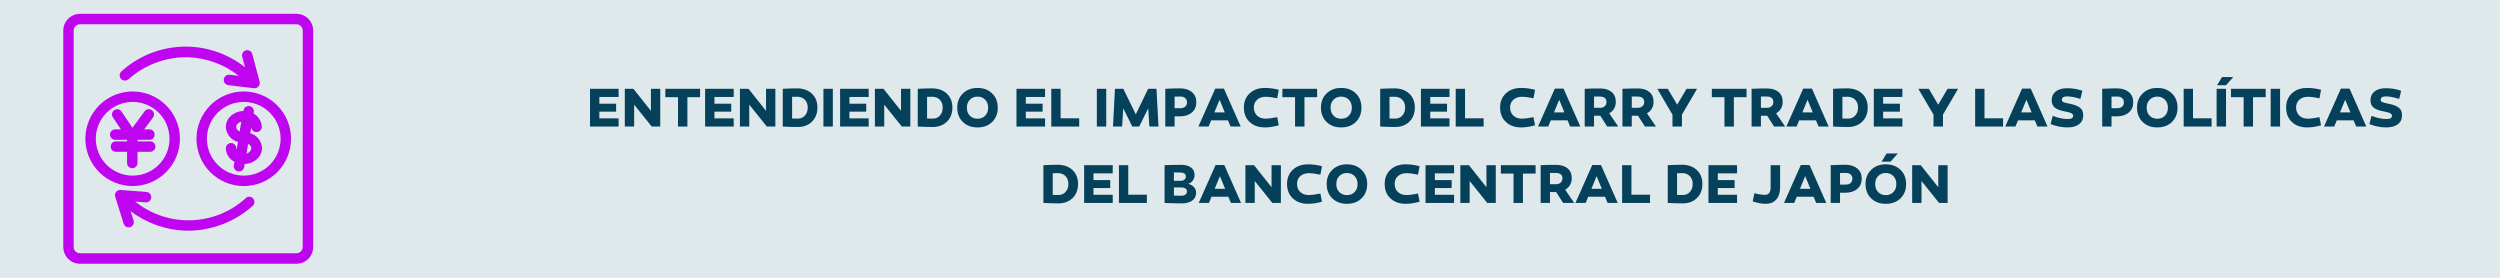 <svg xmlns="http://www.w3.org/2000/svg" xmlns:xlink="http://www.w3.org/1999/xlink" width="720" zoomAndPan="magnify" viewBox="0 0 540 60" height="80" preserveAspectRatio="xMidYMid meet" version="1.0"><defs><g/><clipPath id="4646c5c227"><path d="M 13.68 3 L 67.68 3 L 67.68 57 L 13.68 57 Z M 13.68 3 " clip-rule="nonzero"/></clipPath></defs><rect x="-54" width="648" fill="#ffffff" y="-6" height="72" fill-opacity="1"/><rect x="-54" width="648" fill="#dfe9eb" y="-6" height="72" fill-opacity="1"/><g fill="#05415b" fill-opacity="1"><g transform="translate(126.646, 27.336)"><g><path d="M 2.812 -4.938 L 6.438 -4.938 L 6.438 -3.219 L 2.812 -3.219 L 2.812 -1.766 L 6.969 -1.766 L 6.969 0 L 0.797 0 L 0.797 -8.156 L 6.969 -8.156 L 6.969 -6.391 L 2.812 -6.391 Z M 2.812 -4.938 "/></g></g></g><g fill="#05415b" fill-opacity="1"><g transform="translate(134.162, 27.336)"><g><path d="M 8.453 -8.156 L 8.453 0 L 6.609 0 L 2.812 -4.734 L 2.812 0 L 0.797 0 L 0.797 -8.156 L 2.656 -8.156 L 6.438 -3.391 L 6.438 -8.156 Z M 8.453 -8.156 "/></g></g></g><g fill="#05415b" fill-opacity="1"><g transform="translate(143.417, 27.336)"><g><path d="M 5.062 -6.344 L 5.062 0 L 3.031 0 L 3.031 -6.344 L 0.297 -6.344 L 0.297 -8.156 L 7.797 -8.156 L 7.797 -6.344 Z M 5.062 -6.344 "/></g></g></g><g fill="#05415b" fill-opacity="1"><g transform="translate(151.509, 27.336)"><g><path d="M 2.812 -4.938 L 6.438 -4.938 L 6.438 -3.219 L 2.812 -3.219 L 2.812 -1.766 L 6.969 -1.766 L 6.969 0 L 0.797 0 L 0.797 -8.156 L 6.969 -8.156 L 6.969 -6.391 L 2.812 -6.391 Z M 2.812 -4.938 "/></g></g></g><g fill="#05415b" fill-opacity="1"><g transform="translate(159.026, 27.336)"><g><path d="M 8.453 -8.156 L 8.453 0 L 6.609 0 L 2.812 -4.734 L 2.812 0 L 0.797 0 L 0.797 -8.156 L 2.656 -8.156 L 6.438 -3.391 L 6.438 -8.156 Z M 8.453 -8.156 "/></g></g></g><g fill="#05415b" fill-opacity="1"><g transform="translate(168.281, 27.336)"><g><path d="M 3.844 -8.25 C 5.176 -8.25 6.25 -7.875 7.062 -7.125 C 7.875 -6.375 8.281 -5.367 8.281 -4.109 C 8.281 -2.836 7.883 -1.816 7.094 -1.047 C 6.301 -0.285 5.285 0.094 4.047 0.094 C 3.066 0.094 1.984 0.062 0.797 0 L 0.797 -8.156 C 1.984 -8.219 3 -8.25 3.844 -8.25 Z M 4.094 -1.719 C 4.688 -1.719 5.18 -1.938 5.578 -2.375 C 5.984 -2.812 6.188 -3.391 6.188 -4.109 C 6.188 -4.805 5.977 -5.367 5.562 -5.797 C 5.145 -6.223 4.598 -6.438 3.922 -6.438 C 3.43 -6.438 3.062 -6.43 2.812 -6.422 L 2.812 -1.734 C 3.094 -1.723 3.52 -1.719 4.094 -1.719 Z M 4.094 -1.719 "/></g></g></g><g fill="#05415b" fill-opacity="1"><g transform="translate(177.08, 27.336)"><g><path d="M 2.812 -8.156 L 2.812 0 L 0.781 0 L 0.781 -8.156 Z M 2.812 -8.156 "/></g></g></g><g fill="#05415b" fill-opacity="1"><g transform="translate(180.665, 27.336)"><g><path d="M 2.812 -4.938 L 6.438 -4.938 L 6.438 -3.219 L 2.812 -3.219 L 2.812 -1.766 L 6.969 -1.766 L 6.969 0 L 0.797 0 L 0.797 -8.156 L 6.969 -8.156 L 6.969 -6.391 L 2.812 -6.391 Z M 2.812 -4.938 "/></g></g></g><g fill="#05415b" fill-opacity="1"><g transform="translate(188.181, 27.336)"><g><path d="M 8.453 -8.156 L 8.453 0 L 6.609 0 L 2.812 -4.734 L 2.812 0 L 0.797 0 L 0.797 -8.156 L 2.656 -8.156 L 6.438 -3.391 L 6.438 -8.156 Z M 8.453 -8.156 "/></g></g></g><g fill="#05415b" fill-opacity="1"><g transform="translate(197.436, 27.336)"><g><path d="M 3.844 -8.25 C 5.176 -8.25 6.25 -7.875 7.062 -7.125 C 7.875 -6.375 8.281 -5.367 8.281 -4.109 C 8.281 -2.836 7.883 -1.816 7.094 -1.047 C 6.301 -0.285 5.285 0.094 4.047 0.094 C 3.066 0.094 1.984 0.062 0.797 0 L 0.797 -8.156 C 1.984 -8.219 3 -8.25 3.844 -8.25 Z M 4.094 -1.719 C 4.688 -1.719 5.18 -1.938 5.578 -2.375 C 5.984 -2.812 6.188 -3.391 6.188 -4.109 C 6.188 -4.805 5.977 -5.367 5.562 -5.797 C 5.145 -6.223 4.598 -6.438 3.922 -6.438 C 3.43 -6.438 3.062 -6.43 2.812 -6.422 L 2.812 -1.734 C 3.094 -1.723 3.52 -1.719 4.094 -1.719 Z M 4.094 -1.719 "/></g></g></g><g fill="#05415b" fill-opacity="1"><g transform="translate(206.236, 27.336)"><g><path d="M 1.75 -7.156 C 2.562 -7.945 3.613 -8.344 4.906 -8.344 C 6.207 -8.344 7.258 -7.945 8.062 -7.156 C 8.875 -6.375 9.281 -5.348 9.281 -4.078 C 9.281 -2.805 8.875 -1.773 8.062 -0.984 C 7.258 -0.203 6.207 0.188 4.906 0.188 C 3.613 0.188 2.562 -0.203 1.75 -0.984 C 0.938 -1.773 0.531 -2.805 0.531 -4.078 C 0.531 -5.348 0.938 -6.375 1.75 -7.156 Z M 3.25 -2.344 C 3.688 -1.906 4.238 -1.688 4.906 -1.688 C 5.582 -1.688 6.133 -1.906 6.562 -2.344 C 6.988 -2.789 7.203 -3.367 7.203 -4.078 C 7.203 -4.785 6.988 -5.359 6.562 -5.797 C 6.133 -6.242 5.582 -6.469 4.906 -6.469 C 4.238 -6.469 3.688 -6.242 3.25 -5.797 C 2.82 -5.359 2.609 -4.785 2.609 -4.078 C 2.609 -3.367 2.82 -2.789 3.25 -2.344 Z M 3.25 -2.344 "/></g></g></g><g fill="#05415b" fill-opacity="1"><g transform="translate(216.042, 27.336)"><g/></g></g><g fill="#05415b" fill-opacity="1"><g transform="translate(218.763, 27.336)"><g><path d="M 2.812 -4.938 L 6.438 -4.938 L 6.438 -3.219 L 2.812 -3.219 L 2.812 -1.766 L 6.969 -1.766 L 6.969 0 L 0.797 0 L 0.797 -8.156 L 6.969 -8.156 L 6.969 -6.391 L 2.812 -6.391 Z M 2.812 -4.938 "/></g></g></g><g fill="#05415b" fill-opacity="1"><g transform="translate(226.28, 27.336)"><g><path d="M 6.828 0 L 0.797 0 L 0.797 -8.156 L 2.812 -8.156 L 2.812 -1.781 L 6.828 -1.781 Z M 6.828 0 "/></g></g></g><g fill="#05415b" fill-opacity="1"><g transform="translate(233.413, 27.336)"><g/></g></g><g fill="#05415b" fill-opacity="1"><g transform="translate(236.134, 27.336)"><g><path d="M 2.812 -8.156 L 2.812 0 L 0.781 0 L 0.781 -8.156 Z M 2.812 -8.156 "/></g></g></g><g fill="#05415b" fill-opacity="1"><g transform="translate(239.719, 27.336)"><g><path d="M 8.297 -3.938 L 6.344 0 L 4.859 0 L 2.906 -3.938 L 2.656 0 L 0.688 0 L 1.109 -8.156 L 2.922 -8.156 L 5.609 -2.641 L 8.281 -8.156 L 10.078 -8.156 L 10.516 0 L 8.547 0 Z M 8.297 -3.938 "/></g></g></g><g fill="#05415b" fill-opacity="1"><g transform="translate(250.904, 27.336)"><g><path d="M 3.953 -8.25 C 5.035 -8.25 5.895 -7.984 6.531 -7.453 C 7.176 -6.922 7.5 -6.188 7.5 -5.25 C 7.5 -4.32 7.176 -3.582 6.531 -3.031 C 5.883 -2.477 5.023 -2.203 3.953 -2.203 L 2.812 -2.203 L 2.812 0 L 0.797 0 L 0.797 -8.156 C 2.078 -8.219 3.129 -8.25 3.953 -8.25 Z M 2.812 -3.969 L 4.062 -3.969 C 4.488 -3.969 4.832 -4.078 5.094 -4.297 C 5.352 -4.523 5.484 -4.836 5.484 -5.234 C 5.484 -5.629 5.352 -5.938 5.094 -6.156 C 4.832 -6.375 4.488 -6.484 4.062 -6.484 C 3.781 -6.484 3.363 -6.477 2.812 -6.469 Z M 2.812 -3.969 "/></g></g></g><g fill="#05415b" fill-opacity="1"><g transform="translate(258.696, 27.336)"><g><path d="M 2.922 -1.344 L 2.359 0 L 0.156 0 L 3.797 -8.203 L 5.672 -8.203 L 9.297 0 L 7.109 0 L 6.547 -1.344 Z M 4.734 -5.781 L 3.609 -3.062 L 5.859 -3.062 Z M 4.734 -5.781 "/></g></g></g><g fill="#05415b" fill-opacity="1"><g transform="translate(268.143, 27.336)"><g><path d="M 8.078 -7.938 L 7.734 -6.109 C 6.617 -6.328 5.82 -6.438 5.344 -6.438 C 4.5 -6.438 3.844 -6.219 3.375 -5.781 C 2.914 -5.352 2.688 -4.797 2.688 -4.109 C 2.688 -3.391 2.922 -2.805 3.391 -2.359 C 3.859 -1.922 4.473 -1.703 5.234 -1.703 C 5.805 -1.703 6.641 -1.812 7.734 -2.031 L 8.078 -0.266 C 6.984 0.035 5.988 0.188 5.094 0.188 C 3.719 0.188 2.613 -0.203 1.781 -0.984 C 0.945 -1.773 0.531 -2.812 0.531 -4.094 C 0.531 -5.363 0.945 -6.391 1.781 -7.172 C 2.613 -7.953 3.719 -8.344 5.094 -8.344 C 6.062 -8.344 7.055 -8.207 8.078 -7.938 Z M 8.078 -7.938 "/></g></g></g><g fill="#05415b" fill-opacity="1"><g transform="translate(276.702, 27.336)"><g><path d="M 5.062 -6.344 L 5.062 0 L 3.031 0 L 3.031 -6.344 L 0.297 -6.344 L 0.297 -8.156 L 7.797 -8.156 L 7.797 -6.344 Z M 5.062 -6.344 "/></g></g></g><g fill="#05415b" fill-opacity="1"><g transform="translate(284.794, 27.336)"><g><path d="M 1.75 -7.156 C 2.562 -7.945 3.613 -8.344 4.906 -8.344 C 6.207 -8.344 7.258 -7.945 8.062 -7.156 C 8.875 -6.375 9.281 -5.348 9.281 -4.078 C 9.281 -2.805 8.875 -1.773 8.062 -0.984 C 7.258 -0.203 6.207 0.188 4.906 0.188 C 3.613 0.188 2.562 -0.203 1.75 -0.984 C 0.938 -1.773 0.531 -2.805 0.531 -4.078 C 0.531 -5.348 0.938 -6.375 1.75 -7.156 Z M 3.25 -2.344 C 3.688 -1.906 4.238 -1.688 4.906 -1.688 C 5.582 -1.688 6.133 -1.906 6.562 -2.344 C 6.988 -2.789 7.203 -3.367 7.203 -4.078 C 7.203 -4.785 6.988 -5.359 6.562 -5.797 C 6.133 -6.242 5.582 -6.469 4.906 -6.469 C 4.238 -6.469 3.688 -6.242 3.25 -5.797 C 2.82 -5.359 2.609 -4.785 2.609 -4.078 C 2.609 -3.367 2.82 -2.789 3.25 -2.344 Z M 3.25 -2.344 "/></g></g></g><g fill="#05415b" fill-opacity="1"><g transform="translate(294.601, 27.336)"><g/></g></g><g fill="#05415b" fill-opacity="1"><g transform="translate(297.322, 27.336)"><g><path d="M 3.844 -8.25 C 5.176 -8.25 6.25 -7.875 7.062 -7.125 C 7.875 -6.375 8.281 -5.367 8.281 -4.109 C 8.281 -2.836 7.883 -1.816 7.094 -1.047 C 6.301 -0.285 5.285 0.094 4.047 0.094 C 3.066 0.094 1.984 0.062 0.797 0 L 0.797 -8.156 C 1.984 -8.219 3 -8.25 3.844 -8.25 Z M 4.094 -1.719 C 4.688 -1.719 5.18 -1.938 5.578 -2.375 C 5.984 -2.812 6.188 -3.391 6.188 -4.109 C 6.188 -4.805 5.977 -5.367 5.562 -5.797 C 5.145 -6.223 4.598 -6.438 3.922 -6.438 C 3.43 -6.438 3.062 -6.43 2.812 -6.422 L 2.812 -1.734 C 3.094 -1.723 3.52 -1.719 4.094 -1.719 Z M 4.094 -1.719 "/></g></g></g><g fill="#05415b" fill-opacity="1"><g transform="translate(306.121, 27.336)"><g><path d="M 2.812 -4.938 L 6.438 -4.938 L 6.438 -3.219 L 2.812 -3.219 L 2.812 -1.766 L 6.969 -1.766 L 6.969 0 L 0.797 0 L 0.797 -8.156 L 6.969 -8.156 L 6.969 -6.391 L 2.812 -6.391 Z M 2.812 -4.938 "/></g></g></g><g fill="#05415b" fill-opacity="1"><g transform="translate(313.638, 27.336)"><g><path d="M 6.828 0 L 0.797 0 L 0.797 -8.156 L 2.812 -8.156 L 2.812 -1.781 L 6.828 -1.781 Z M 6.828 0 "/></g></g></g><g fill="#05415b" fill-opacity="1"><g transform="translate(320.771, 27.336)"><g/></g></g><g fill="#05415b" fill-opacity="1"><g transform="translate(323.492, 27.336)"><g><path d="M 8.078 -7.938 L 7.734 -6.109 C 6.617 -6.328 5.82 -6.438 5.344 -6.438 C 4.5 -6.438 3.844 -6.219 3.375 -5.781 C 2.914 -5.352 2.688 -4.797 2.688 -4.109 C 2.688 -3.391 2.922 -2.805 3.391 -2.359 C 3.859 -1.922 4.473 -1.703 5.234 -1.703 C 5.805 -1.703 6.641 -1.812 7.734 -2.031 L 8.078 -0.266 C 6.984 0.035 5.988 0.188 5.094 0.188 C 3.719 0.188 2.613 -0.203 1.781 -0.984 C 0.945 -1.773 0.531 -2.812 0.531 -4.094 C 0.531 -5.363 0.945 -6.391 1.781 -7.172 C 2.613 -7.953 3.719 -8.344 5.094 -8.344 C 6.062 -8.344 7.055 -8.207 8.078 -7.938 Z M 8.078 -7.938 "/></g></g></g><g fill="#05415b" fill-opacity="1"><g transform="translate(332.052, 27.336)"><g><path d="M 2.922 -1.344 L 2.359 0 L 0.156 0 L 3.797 -8.203 L 5.672 -8.203 L 9.297 0 L 7.109 0 L 6.547 -1.344 Z M 4.734 -5.781 L 3.609 -3.062 L 5.859 -3.062 Z M 4.734 -5.781 "/></g></g></g><g fill="#05415b" fill-opacity="1"><g transform="translate(341.499, 27.336)"><g><path d="M 4.156 -2.344 L 2.812 -2.344 L 2.812 0 L 0.797 0 L 0.797 -8.156 C 1.922 -8.207 3.016 -8.234 4.078 -8.234 C 5.148 -8.234 5.988 -7.984 6.594 -7.484 C 7.207 -6.984 7.516 -6.266 7.516 -5.328 C 7.516 -4.785 7.391 -4.301 7.141 -3.875 C 6.891 -3.445 6.539 -3.109 6.094 -2.859 L 8.047 0 L 5.656 0 Z M 2.812 -4.047 L 4.109 -4.047 C 4.523 -4.047 4.859 -4.16 5.109 -4.391 C 5.367 -4.617 5.5 -4.922 5.5 -5.297 C 5.5 -6.086 5.008 -6.484 4.031 -6.484 C 3.914 -6.484 3.719 -6.484 3.438 -6.484 C 3.164 -6.484 2.957 -6.484 2.812 -6.484 Z M 2.812 -4.047 "/></g></g></g><g fill="#05415b" fill-opacity="1"><g transform="translate(349.651, 27.336)"><g><path d="M 4.156 -2.344 L 2.812 -2.344 L 2.812 0 L 0.797 0 L 0.797 -8.156 C 1.922 -8.207 3.016 -8.234 4.078 -8.234 C 5.148 -8.234 5.988 -7.984 6.594 -7.484 C 7.207 -6.984 7.516 -6.266 7.516 -5.328 C 7.516 -4.785 7.391 -4.301 7.141 -3.875 C 6.891 -3.445 6.539 -3.109 6.094 -2.859 L 8.047 0 L 5.656 0 Z M 2.812 -4.047 L 4.109 -4.047 C 4.523 -4.047 4.859 -4.16 5.109 -4.391 C 5.367 -4.617 5.5 -4.922 5.5 -5.297 C 5.5 -6.086 5.008 -6.484 4.031 -6.484 C 3.914 -6.484 3.719 -6.484 3.438 -6.484 C 3.164 -6.484 2.957 -6.484 2.812 -6.484 Z M 2.812 -4.047 "/></g></g></g><g fill="#05415b" fill-opacity="1"><g transform="translate(357.803, 27.336)"><g><path d="M 3.453 -2.578 L 0.172 -8.156 L 2.438 -8.156 L 4.469 -4.734 L 6.5 -8.156 L 8.766 -8.156 L 5.5 -2.578 L 5.5 0 L 3.453 0 Z M 3.453 -2.578 "/></g></g></g><g fill="#05415b" fill-opacity="1"><g transform="translate(366.734, 27.336)"><g/></g></g><g fill="#05415b" fill-opacity="1"><g transform="translate(369.455, 27.336)"><g><path d="M 5.062 -6.344 L 5.062 0 L 3.031 0 L 3.031 -6.344 L 0.297 -6.344 L 0.297 -8.156 L 7.797 -8.156 L 7.797 -6.344 Z M 5.062 -6.344 "/></g></g></g><g fill="#05415b" fill-opacity="1"><g transform="translate(377.547, 27.336)"><g><path d="M 4.156 -2.344 L 2.812 -2.344 L 2.812 0 L 0.797 0 L 0.797 -8.156 C 1.922 -8.207 3.016 -8.234 4.078 -8.234 C 5.148 -8.234 5.988 -7.984 6.594 -7.484 C 7.207 -6.984 7.516 -6.266 7.516 -5.328 C 7.516 -4.785 7.391 -4.301 7.141 -3.875 C 6.891 -3.445 6.539 -3.109 6.094 -2.859 L 8.047 0 L 5.656 0 Z M 2.812 -4.047 L 4.109 -4.047 C 4.523 -4.047 4.859 -4.16 5.109 -4.391 C 5.367 -4.617 5.5 -4.922 5.5 -5.297 C 5.5 -6.086 5.008 -6.484 4.031 -6.484 C 3.914 -6.484 3.719 -6.484 3.438 -6.484 C 3.164 -6.484 2.957 -6.484 2.812 -6.484 Z M 2.812 -4.047 "/></g></g></g><g fill="#05415b" fill-opacity="1"><g transform="translate(385.699, 27.336)"><g><path d="M 2.922 -1.344 L 2.359 0 L 0.156 0 L 3.797 -8.203 L 5.672 -8.203 L 9.297 0 L 7.109 0 L 6.547 -1.344 Z M 4.734 -5.781 L 3.609 -3.062 L 5.859 -3.062 Z M 4.734 -5.781 "/></g></g></g><g fill="#05415b" fill-opacity="1"><g transform="translate(395.146, 27.336)"><g><path d="M 3.844 -8.25 C 5.176 -8.25 6.25 -7.875 7.062 -7.125 C 7.875 -6.375 8.281 -5.367 8.281 -4.109 C 8.281 -2.836 7.883 -1.816 7.094 -1.047 C 6.301 -0.285 5.285 0.094 4.047 0.094 C 3.066 0.094 1.984 0.062 0.797 0 L 0.797 -8.156 C 1.984 -8.219 3 -8.25 3.844 -8.25 Z M 4.094 -1.719 C 4.688 -1.719 5.18 -1.938 5.578 -2.375 C 5.984 -2.812 6.188 -3.391 6.188 -4.109 C 6.188 -4.805 5.977 -5.367 5.562 -5.797 C 5.145 -6.223 4.598 -6.438 3.922 -6.438 C 3.43 -6.438 3.062 -6.43 2.812 -6.422 L 2.812 -1.734 C 3.094 -1.723 3.52 -1.719 4.094 -1.719 Z M 4.094 -1.719 "/></g></g></g><g fill="#05415b" fill-opacity="1"><g transform="translate(403.945, 27.336)"><g><path d="M 2.812 -4.938 L 6.438 -4.938 L 6.438 -3.219 L 2.812 -3.219 L 2.812 -1.766 L 6.969 -1.766 L 6.969 0 L 0.797 0 L 0.797 -8.156 L 6.969 -8.156 L 6.969 -6.391 L 2.812 -6.391 Z M 2.812 -4.938 "/></g></g></g><g fill="#05415b" fill-opacity="1"><g transform="translate(411.462, 27.336)"><g/></g></g><g fill="#05415b" fill-opacity="1"><g transform="translate(414.183, 27.336)"><g><path d="M 3.453 -2.578 L 0.172 -8.156 L 2.438 -8.156 L 4.469 -4.734 L 6.5 -8.156 L 8.766 -8.156 L 5.5 -2.578 L 5.5 0 L 3.453 0 Z M 3.453 -2.578 "/></g></g></g><g fill="#05415b" fill-opacity="1"><g transform="translate(423.114, 27.336)"><g/></g></g><g fill="#05415b" fill-opacity="1"><g transform="translate(425.836, 27.336)"><g><path d="M 6.828 0 L 0.797 0 L 0.797 -8.156 L 2.812 -8.156 L 2.812 -1.781 L 6.828 -1.781 Z M 6.828 0 "/></g></g></g><g fill="#05415b" fill-opacity="1"><g transform="translate(432.969, 27.336)"><g><path d="M 2.922 -1.344 L 2.359 0 L 0.156 0 L 3.797 -8.203 L 5.672 -8.203 L 9.297 0 L 7.109 0 L 6.547 -1.344 Z M 4.734 -5.781 L 3.609 -3.062 L 5.859 -3.062 Z M 4.734 -5.781 "/></g></g></g><g fill="#05415b" fill-opacity="1"><g transform="translate(442.415, 27.336)"><g><path d="M 7.375 -7.734 L 6.953 -5.969 C 5.773 -6.332 4.82 -6.516 4.094 -6.516 C 3.332 -6.516 2.953 -6.273 2.953 -5.797 C 2.953 -5.672 2.977 -5.566 3.031 -5.484 C 3.094 -5.398 3.207 -5.32 3.375 -5.25 C 3.551 -5.188 3.707 -5.141 3.844 -5.109 C 3.977 -5.078 4.207 -5.023 4.531 -4.953 C 4.633 -4.93 4.711 -4.914 4.766 -4.906 C 5.703 -4.707 6.398 -4.43 6.859 -4.078 C 7.328 -3.723 7.562 -3.18 7.562 -2.453 C 7.562 -1.598 7.254 -0.941 6.641 -0.484 C 6.023 -0.035 5.195 0.188 4.156 0.188 C 2.977 0.188 1.766 -0.051 0.516 -0.531 L 0.969 -2.312 C 2.164 -1.863 3.195 -1.633 4.062 -1.625 C 4.945 -1.602 5.391 -1.832 5.391 -2.312 C 5.391 -2.383 5.379 -2.453 5.359 -2.516 C 5.336 -2.578 5.301 -2.633 5.25 -2.688 C 5.207 -2.738 5.16 -2.781 5.109 -2.812 C 5.066 -2.852 5 -2.891 4.906 -2.922 C 4.812 -2.961 4.734 -2.992 4.672 -3.016 C 4.609 -3.035 4.516 -3.062 4.391 -3.094 C 4.266 -3.125 4.164 -3.145 4.094 -3.156 C 4.031 -3.176 3.922 -3.203 3.766 -3.234 C 3.617 -3.266 3.508 -3.285 3.438 -3.297 C 2.488 -3.492 1.801 -3.77 1.375 -4.125 C 0.957 -4.488 0.75 -5.016 0.75 -5.703 C 0.75 -6.504 1.047 -7.133 1.641 -7.594 C 2.242 -8.051 3.055 -8.281 4.078 -8.281 C 5.234 -8.281 6.332 -8.098 7.375 -7.734 Z M 7.375 -7.734 "/></g></g></g><g fill="#05415b" fill-opacity="1"><g transform="translate(450.555, 27.336)"><g/></g></g><g fill="#05415b" fill-opacity="1"><g transform="translate(453.277, 27.336)"><g><path d="M 3.953 -8.25 C 5.035 -8.25 5.895 -7.984 6.531 -7.453 C 7.176 -6.922 7.5 -6.188 7.5 -5.25 C 7.5 -4.32 7.176 -3.582 6.531 -3.031 C 5.883 -2.477 5.023 -2.203 3.953 -2.203 L 2.812 -2.203 L 2.812 0 L 0.797 0 L 0.797 -8.156 C 2.078 -8.219 3.129 -8.25 3.953 -8.25 Z M 2.812 -3.969 L 4.062 -3.969 C 4.488 -3.969 4.832 -4.078 5.094 -4.297 C 5.352 -4.523 5.484 -4.836 5.484 -5.234 C 5.484 -5.629 5.352 -5.938 5.094 -6.156 C 4.832 -6.375 4.488 -6.484 4.062 -6.484 C 3.781 -6.484 3.363 -6.477 2.812 -6.469 Z M 2.812 -3.969 "/></g></g></g><g fill="#05415b" fill-opacity="1"><g transform="translate(461.069, 27.336)"><g><path d="M 1.75 -7.156 C 2.562 -7.945 3.613 -8.344 4.906 -8.344 C 6.207 -8.344 7.258 -7.945 8.062 -7.156 C 8.875 -6.375 9.281 -5.348 9.281 -4.078 C 9.281 -2.805 8.875 -1.773 8.062 -0.984 C 7.258 -0.203 6.207 0.188 4.906 0.188 C 3.613 0.188 2.562 -0.203 1.75 -0.984 C 0.938 -1.773 0.531 -2.805 0.531 -4.078 C 0.531 -5.348 0.938 -6.375 1.75 -7.156 Z M 3.25 -2.344 C 3.688 -1.906 4.238 -1.688 4.906 -1.688 C 5.582 -1.688 6.133 -1.906 6.562 -2.344 C 6.988 -2.789 7.203 -3.367 7.203 -4.078 C 7.203 -4.785 6.988 -5.359 6.562 -5.797 C 6.133 -6.242 5.582 -6.469 4.906 -6.469 C 4.238 -6.469 3.688 -6.242 3.25 -5.797 C 2.82 -5.359 2.609 -4.785 2.609 -4.078 C 2.609 -3.367 2.82 -2.789 3.25 -2.344 Z M 3.25 -2.344 "/></g></g></g><g fill="#05415b" fill-opacity="1"><g transform="translate(470.875, 27.336)"><g><path d="M 6.828 0 L 0.797 0 L 0.797 -8.156 L 2.812 -8.156 L 2.812 -1.781 L 6.828 -1.781 Z M 6.828 0 "/></g></g></g><g fill="#05415b" fill-opacity="1"><g transform="translate(478.008, 27.336)"><g><path d="M 4.375 -10.688 L 2.812 -8.922 L 0.875 -8.922 L 1.953 -10.688 Z M 2.812 -8.156 L 2.812 0 L 0.781 0 L 0.781 -8.156 Z M 2.812 -8.156 "/></g></g></g><g fill="#05415b" fill-opacity="1"><g transform="translate(481.593, 27.336)"><g><path d="M 5.062 -6.344 L 5.062 0 L 3.031 0 L 3.031 -6.344 L 0.297 -6.344 L 0.297 -8.156 L 7.797 -8.156 L 7.797 -6.344 Z M 5.062 -6.344 "/></g></g></g><g fill="#05415b" fill-opacity="1"><g transform="translate(489.685, 27.336)"><g><path d="M 2.812 -8.156 L 2.812 0 L 0.781 0 L 0.781 -8.156 Z M 2.812 -8.156 "/></g></g></g><g fill="#05415b" fill-opacity="1"><g transform="translate(493.269, 27.336)"><g><path d="M 8.078 -7.938 L 7.734 -6.109 C 6.617 -6.328 5.82 -6.438 5.344 -6.438 C 4.5 -6.438 3.844 -6.219 3.375 -5.781 C 2.914 -5.352 2.688 -4.797 2.688 -4.109 C 2.688 -3.391 2.922 -2.805 3.391 -2.359 C 3.859 -1.922 4.473 -1.703 5.234 -1.703 C 5.805 -1.703 6.641 -1.812 7.734 -2.031 L 8.078 -0.266 C 6.984 0.035 5.988 0.188 5.094 0.188 C 3.719 0.188 2.613 -0.203 1.781 -0.984 C 0.945 -1.773 0.531 -2.812 0.531 -4.094 C 0.531 -5.363 0.945 -6.391 1.781 -7.172 C 2.613 -7.953 3.719 -8.344 5.094 -8.344 C 6.062 -8.344 7.055 -8.207 8.078 -7.938 Z M 8.078 -7.938 "/></g></g></g><g fill="#05415b" fill-opacity="1"><g transform="translate(501.829, 27.336)"><g><path d="M 2.922 -1.344 L 2.359 0 L 0.156 0 L 3.797 -8.203 L 5.672 -8.203 L 9.297 0 L 7.109 0 L 6.547 -1.344 Z M 4.734 -5.781 L 3.609 -3.062 L 5.859 -3.062 Z M 4.734 -5.781 "/></g></g></g><g fill="#05415b" fill-opacity="1"><g transform="translate(511.276, 27.336)"><g><path d="M 7.375 -7.734 L 6.953 -5.969 C 5.773 -6.332 4.82 -6.516 4.094 -6.516 C 3.332 -6.516 2.953 -6.273 2.953 -5.797 C 2.953 -5.672 2.977 -5.566 3.031 -5.484 C 3.094 -5.398 3.207 -5.32 3.375 -5.25 C 3.551 -5.188 3.707 -5.141 3.844 -5.109 C 3.977 -5.078 4.207 -5.023 4.531 -4.953 C 4.633 -4.93 4.711 -4.914 4.766 -4.906 C 5.703 -4.707 6.398 -4.43 6.859 -4.078 C 7.328 -3.723 7.562 -3.18 7.562 -2.453 C 7.562 -1.598 7.254 -0.941 6.641 -0.484 C 6.023 -0.035 5.195 0.188 4.156 0.188 C 2.977 0.188 1.766 -0.051 0.516 -0.531 L 0.969 -2.312 C 2.164 -1.863 3.195 -1.633 4.062 -1.625 C 4.945 -1.602 5.391 -1.832 5.391 -2.312 C 5.391 -2.383 5.379 -2.453 5.359 -2.516 C 5.336 -2.578 5.301 -2.633 5.25 -2.688 C 5.207 -2.738 5.16 -2.781 5.109 -2.812 C 5.066 -2.852 5 -2.891 4.906 -2.922 C 4.812 -2.961 4.734 -2.992 4.672 -3.016 C 4.609 -3.035 4.516 -3.062 4.391 -3.094 C 4.266 -3.125 4.164 -3.145 4.094 -3.156 C 4.031 -3.176 3.922 -3.203 3.766 -3.234 C 3.617 -3.266 3.508 -3.285 3.438 -3.297 C 2.488 -3.492 1.801 -3.77 1.375 -4.125 C 0.957 -4.488 0.75 -5.016 0.75 -5.703 C 0.75 -6.504 1.047 -7.133 1.641 -7.594 C 2.242 -8.051 3.055 -8.281 4.078 -8.281 C 5.234 -8.281 6.332 -8.098 7.375 -7.734 Z M 7.375 -7.734 "/></g></g></g><g fill="#05415b" fill-opacity="1"><g transform="translate(224.579, 43.836)"><g><path d="M 3.844 -8.25 C 5.176 -8.25 6.25 -7.875 7.062 -7.125 C 7.875 -6.375 8.281 -5.367 8.281 -4.109 C 8.281 -2.836 7.883 -1.816 7.094 -1.047 C 6.301 -0.285 5.285 0.094 4.047 0.094 C 3.066 0.094 1.984 0.062 0.797 0 L 0.797 -8.156 C 1.984 -8.219 3 -8.25 3.844 -8.25 Z M 4.094 -1.719 C 4.688 -1.719 5.18 -1.938 5.578 -2.375 C 5.984 -2.812 6.188 -3.391 6.188 -4.109 C 6.188 -4.805 5.977 -5.367 5.562 -5.797 C 5.145 -6.223 4.598 -6.438 3.922 -6.438 C 3.43 -6.438 3.062 -6.43 2.812 -6.422 L 2.812 -1.734 C 3.094 -1.723 3.52 -1.719 4.094 -1.719 Z M 4.094 -1.719 "/></g></g></g><g fill="#05415b" fill-opacity="1"><g transform="translate(233.379, 43.836)"><g><path d="M 2.812 -4.938 L 6.438 -4.938 L 6.438 -3.219 L 2.812 -3.219 L 2.812 -1.766 L 6.969 -1.766 L 6.969 0 L 0.797 0 L 0.797 -8.156 L 6.969 -8.156 L 6.969 -6.391 L 2.812 -6.391 Z M 2.812 -4.938 "/></g></g></g><g fill="#05415b" fill-opacity="1"><g transform="translate(240.895, 43.836)"><g><path d="M 6.828 0 L 0.797 0 L 0.797 -8.156 L 2.812 -8.156 L 2.812 -1.781 L 6.828 -1.781 Z M 6.828 0 "/></g></g></g><g fill="#05415b" fill-opacity="1"><g transform="translate(248.028, 43.836)"><g/></g></g><g fill="#05415b" fill-opacity="1"><g transform="translate(250.75, 43.836)"><g><path d="M 5.875 -4.125 C 6.395 -4.008 6.812 -3.781 7.125 -3.438 C 7.445 -3.094 7.609 -2.691 7.609 -2.234 C 7.609 -1.492 7.332 -0.922 6.781 -0.516 C 6.227 -0.109 5.473 0.094 4.516 0.094 C 3.398 0.094 2.16 0.062 0.797 0 L 0.797 -8.156 C 2.129 -8.207 3.316 -8.234 4.359 -8.234 C 5.273 -8.234 5.988 -8.039 6.5 -7.656 C 7.02 -7.281 7.281 -6.75 7.281 -6.062 C 7.281 -5.594 7.148 -5.18 6.891 -4.828 C 6.641 -4.484 6.301 -4.25 5.875 -4.125 Z M 4.109 -6.578 L 2.812 -6.578 L 2.812 -4.781 L 4.25 -4.781 C 4.594 -4.781 4.867 -4.863 5.078 -5.031 C 5.285 -5.207 5.391 -5.438 5.391 -5.719 C 5.391 -6.289 4.961 -6.578 4.109 -6.578 Z M 4.266 -1.562 C 5.172 -1.562 5.625 -1.879 5.625 -2.516 C 5.625 -2.785 5.516 -2.988 5.297 -3.125 C 5.086 -3.27 4.805 -3.344 4.453 -3.344 L 2.812 -3.344 L 2.812 -1.594 C 2.945 -1.594 3.188 -1.586 3.531 -1.578 C 3.883 -1.566 4.129 -1.562 4.266 -1.562 Z M 4.266 -1.562 "/></g></g></g><g fill="#05415b" fill-opacity="1"><g transform="translate(258.77, 43.836)"><g><path d="M 2.922 -1.344 L 2.359 0 L 0.156 0 L 3.797 -8.203 L 5.672 -8.203 L 9.297 0 L 7.109 0 L 6.547 -1.344 Z M 4.734 -5.781 L 3.609 -3.062 L 5.859 -3.062 Z M 4.734 -5.781 "/></g></g></g><g fill="#05415b" fill-opacity="1"><g transform="translate(268.216, 43.836)"><g><path d="M 8.453 -8.156 L 8.453 0 L 6.609 0 L 2.812 -4.734 L 2.812 0 L 0.797 0 L 0.797 -8.156 L 2.656 -8.156 L 6.438 -3.391 L 6.438 -8.156 Z M 8.453 -8.156 "/></g></g></g><g fill="#05415b" fill-opacity="1"><g transform="translate(277.471, 43.836)"><g><path d="M 8.078 -7.938 L 7.734 -6.109 C 6.617 -6.328 5.82 -6.438 5.344 -6.438 C 4.5 -6.438 3.844 -6.219 3.375 -5.781 C 2.914 -5.352 2.688 -4.797 2.688 -4.109 C 2.688 -3.391 2.922 -2.805 3.391 -2.359 C 3.859 -1.922 4.473 -1.703 5.234 -1.703 C 5.805 -1.703 6.641 -1.812 7.734 -2.031 L 8.078 -0.266 C 6.984 0.035 5.988 0.188 5.094 0.188 C 3.719 0.188 2.613 -0.203 1.781 -0.984 C 0.945 -1.773 0.531 -2.812 0.531 -4.094 C 0.531 -5.363 0.945 -6.391 1.781 -7.172 C 2.613 -7.953 3.719 -8.344 5.094 -8.344 C 6.062 -8.344 7.055 -8.207 8.078 -7.938 Z M 8.078 -7.938 "/></g></g></g><g fill="#05415b" fill-opacity="1"><g transform="translate(286.031, 43.836)"><g><path d="M 1.75 -7.156 C 2.562 -7.945 3.613 -8.344 4.906 -8.344 C 6.207 -8.344 7.258 -7.945 8.062 -7.156 C 8.875 -6.375 9.281 -5.348 9.281 -4.078 C 9.281 -2.805 8.875 -1.773 8.062 -0.984 C 7.258 -0.203 6.207 0.188 4.906 0.188 C 3.613 0.188 2.562 -0.203 1.75 -0.984 C 0.938 -1.773 0.531 -2.805 0.531 -4.078 C 0.531 -5.348 0.938 -6.375 1.75 -7.156 Z M 3.25 -2.344 C 3.688 -1.906 4.238 -1.688 4.906 -1.688 C 5.582 -1.688 6.133 -1.906 6.562 -2.344 C 6.988 -2.789 7.203 -3.367 7.203 -4.078 C 7.203 -4.785 6.988 -5.359 6.562 -5.797 C 6.133 -6.242 5.582 -6.469 4.906 -6.469 C 4.238 -6.469 3.688 -6.242 3.25 -5.797 C 2.82 -5.359 2.609 -4.785 2.609 -4.078 C 2.609 -3.367 2.82 -2.789 3.25 -2.344 Z M 3.25 -2.344 "/></g></g></g><g fill="#05415b" fill-opacity="1"><g transform="translate(295.837, 43.836)"><g/></g></g><g fill="#05415b" fill-opacity="1"><g transform="translate(298.559, 43.836)"><g><path d="M 8.078 -7.938 L 7.734 -6.109 C 6.617 -6.328 5.82 -6.438 5.344 -6.438 C 4.5 -6.438 3.844 -6.219 3.375 -5.781 C 2.914 -5.352 2.688 -4.797 2.688 -4.109 C 2.688 -3.391 2.922 -2.805 3.391 -2.359 C 3.859 -1.922 4.473 -1.703 5.234 -1.703 C 5.805 -1.703 6.641 -1.812 7.734 -2.031 L 8.078 -0.266 C 6.984 0.035 5.988 0.188 5.094 0.188 C 3.719 0.188 2.613 -0.203 1.781 -0.984 C 0.945 -1.773 0.531 -2.812 0.531 -4.094 C 0.531 -5.363 0.945 -6.391 1.781 -7.172 C 2.613 -7.953 3.719 -8.344 5.094 -8.344 C 6.062 -8.344 7.055 -8.207 8.078 -7.938 Z M 8.078 -7.938 "/></g></g></g><g fill="#05415b" fill-opacity="1"><g transform="translate(307.118, 43.836)"><g><path d="M 2.812 -4.938 L 6.438 -4.938 L 6.438 -3.219 L 2.812 -3.219 L 2.812 -1.766 L 6.969 -1.766 L 6.969 0 L 0.797 0 L 0.797 -8.156 L 6.969 -8.156 L 6.969 -6.391 L 2.812 -6.391 Z M 2.812 -4.938 "/></g></g></g><g fill="#05415b" fill-opacity="1"><g transform="translate(314.635, 43.836)"><g><path d="M 8.453 -8.156 L 8.453 0 L 6.609 0 L 2.812 -4.734 L 2.812 0 L 0.797 0 L 0.797 -8.156 L 2.656 -8.156 L 6.438 -3.391 L 6.438 -8.156 Z M 8.453 -8.156 "/></g></g></g><g fill="#05415b" fill-opacity="1"><g transform="translate(323.89, 43.836)"><g><path d="M 5.062 -6.344 L 5.062 0 L 3.031 0 L 3.031 -6.344 L 0.297 -6.344 L 0.297 -8.156 L 7.797 -8.156 L 7.797 -6.344 Z M 5.062 -6.344 "/></g></g></g><g fill="#05415b" fill-opacity="1"><g transform="translate(331.982, 43.836)"><g><path d="M 4.156 -2.344 L 2.812 -2.344 L 2.812 0 L 0.797 0 L 0.797 -8.156 C 1.922 -8.207 3.016 -8.234 4.078 -8.234 C 5.148 -8.234 5.988 -7.984 6.594 -7.484 C 7.207 -6.984 7.516 -6.266 7.516 -5.328 C 7.516 -4.785 7.391 -4.301 7.141 -3.875 C 6.891 -3.445 6.539 -3.109 6.094 -2.859 L 8.047 0 L 5.656 0 Z M 2.812 -4.047 L 4.109 -4.047 C 4.523 -4.047 4.859 -4.16 5.109 -4.391 C 5.367 -4.617 5.5 -4.922 5.5 -5.297 C 5.5 -6.086 5.008 -6.484 4.031 -6.484 C 3.914 -6.484 3.719 -6.484 3.438 -6.484 C 3.164 -6.484 2.957 -6.484 2.812 -6.484 Z M 2.812 -4.047 "/></g></g></g><g fill="#05415b" fill-opacity="1"><g transform="translate(340.134, 43.836)"><g><path d="M 2.922 -1.344 L 2.359 0 L 0.156 0 L 3.797 -8.203 L 5.672 -8.203 L 9.297 0 L 7.109 0 L 6.547 -1.344 Z M 4.734 -5.781 L 3.609 -3.062 L 5.859 -3.062 Z M 4.734 -5.781 "/></g></g></g><g fill="#05415b" fill-opacity="1"><g transform="translate(349.58, 43.836)"><g><path d="M 6.828 0 L 0.797 0 L 0.797 -8.156 L 2.812 -8.156 L 2.812 -1.781 L 6.828 -1.781 Z M 6.828 0 "/></g></g></g><g fill="#05415b" fill-opacity="1"><g transform="translate(356.713, 43.836)"><g/></g></g><g fill="#05415b" fill-opacity="1"><g transform="translate(359.435, 43.836)"><g><path d="M 3.844 -8.25 C 5.176 -8.25 6.25 -7.875 7.062 -7.125 C 7.875 -6.375 8.281 -5.367 8.281 -4.109 C 8.281 -2.836 7.883 -1.816 7.094 -1.047 C 6.301 -0.285 5.285 0.094 4.047 0.094 C 3.066 0.094 1.984 0.062 0.797 0 L 0.797 -8.156 C 1.984 -8.219 3 -8.25 3.844 -8.25 Z M 4.094 -1.719 C 4.688 -1.719 5.18 -1.938 5.578 -2.375 C 5.984 -2.812 6.188 -3.391 6.188 -4.109 C 6.188 -4.805 5.977 -5.367 5.562 -5.797 C 5.145 -6.223 4.598 -6.438 3.922 -6.438 C 3.43 -6.438 3.062 -6.43 2.812 -6.422 L 2.812 -1.734 C 3.094 -1.723 3.52 -1.719 4.094 -1.719 Z M 4.094 -1.719 "/></g></g></g><g fill="#05415b" fill-opacity="1"><g transform="translate(368.234, 43.836)"><g><path d="M 2.812 -4.938 L 6.438 -4.938 L 6.438 -3.219 L 2.812 -3.219 L 2.812 -1.766 L 6.969 -1.766 L 6.969 0 L 0.797 0 L 0.797 -8.156 L 6.969 -8.156 L 6.969 -6.391 L 2.812 -6.391 Z M 2.812 -4.938 "/></g></g></g><g fill="#05415b" fill-opacity="1"><g transform="translate(375.751, 43.836)"><g/></g></g><g fill="#05415b" fill-opacity="1"><g transform="translate(378.472, 43.836)"><g><path d="M 6.031 -8.156 L 6.031 -3.375 C 6.031 -2.25 5.754 -1.375 5.203 -0.75 C 4.66 -0.125 3.898 0.188 2.922 0.188 C 2.066 0.188 1.129 0.008 0.109 -0.344 L 0.484 -2.094 C 1.41 -1.863 2.191 -1.75 2.828 -1.75 C 3.18 -1.75 3.461 -1.883 3.672 -2.156 C 3.879 -2.438 3.984 -2.828 3.984 -3.328 L 3.984 -8.156 Z M 6.031 -8.156 "/></g></g></g><g fill="#05415b" fill-opacity="1"><g transform="translate(385.185, 43.836)"><g><path d="M 2.922 -1.344 L 2.359 0 L 0.156 0 L 3.797 -8.203 L 5.672 -8.203 L 9.297 0 L 7.109 0 L 6.547 -1.344 Z M 4.734 -5.781 L 3.609 -3.062 L 5.859 -3.062 Z M 4.734 -5.781 "/></g></g></g><g fill="#05415b" fill-opacity="1"><g transform="translate(394.632, 43.836)"><g><path d="M 3.953 -8.25 C 5.035 -8.25 5.895 -7.984 6.531 -7.453 C 7.176 -6.922 7.5 -6.188 7.5 -5.25 C 7.5 -4.32 7.176 -3.582 6.531 -3.031 C 5.883 -2.477 5.023 -2.203 3.953 -2.203 L 2.812 -2.203 L 2.812 0 L 0.797 0 L 0.797 -8.156 C 2.078 -8.219 3.129 -8.25 3.953 -8.25 Z M 2.812 -3.969 L 4.062 -3.969 C 4.488 -3.969 4.832 -4.078 5.094 -4.297 C 5.352 -4.523 5.484 -4.836 5.484 -5.234 C 5.484 -5.629 5.352 -5.938 5.094 -6.156 C 4.832 -6.375 4.488 -6.484 4.062 -6.484 C 3.781 -6.484 3.363 -6.477 2.812 -6.469 Z M 2.812 -3.969 "/></g></g></g><g fill="#05415b" fill-opacity="1"><g transform="translate(402.425, 43.836)"><g><path d="M 7.5 -10.688 L 5.938 -8.922 L 4 -8.922 L 5.078 -10.688 Z M 1.75 -7.156 C 2.562 -7.945 3.613 -8.344 4.906 -8.344 C 6.207 -8.344 7.266 -7.945 8.078 -7.156 C 8.891 -6.375 9.297 -5.348 9.297 -4.078 C 9.297 -2.805 8.891 -1.773 8.078 -0.984 C 7.266 -0.203 6.207 0.188 4.906 0.188 C 3.613 0.188 2.562 -0.203 1.75 -0.984 C 0.938 -1.773 0.531 -2.805 0.531 -4.078 C 0.531 -5.348 0.938 -6.375 1.75 -7.156 Z M 4.906 -1.688 C 5.57 -1.688 6.117 -1.906 6.547 -2.344 C 6.973 -2.789 7.188 -3.367 7.188 -4.078 C 7.188 -4.785 6.973 -5.359 6.547 -5.797 C 6.117 -6.242 5.57 -6.469 4.906 -6.469 C 4.238 -6.469 3.688 -6.242 3.25 -5.797 C 2.82 -5.359 2.609 -4.785 2.609 -4.078 C 2.609 -3.367 2.82 -2.789 3.25 -2.344 C 3.688 -1.906 4.238 -1.688 4.906 -1.688 Z M 4.906 -1.688 "/></g></g></g><g fill="#05415b" fill-opacity="1"><g transform="translate(412.231, 43.836)"><g><path d="M 8.453 -8.156 L 8.453 0 L 6.609 0 L 2.812 -4.734 L 2.812 0 L 0.797 0 L 0.797 -8.156 L 2.656 -8.156 L 6.438 -3.391 L 6.438 -8.156 Z M 8.453 -8.156 "/></g></g></g><path fill="#bf04f0" d="M 52.652 19.758 C 51.98 19.758 51.316 19.824 50.656 19.953 C 50 20.086 49.359 20.277 48.742 20.535 C 48.121 20.793 47.535 21.105 46.977 21.48 C 46.418 21.852 45.902 22.273 45.43 22.75 C 44.953 23.223 44.531 23.738 44.156 24.297 C 43.785 24.855 43.469 25.441 43.215 26.062 C 42.957 26.684 42.762 27.32 42.633 27.98 C 42.5 28.637 42.438 29.301 42.438 29.973 C 42.438 30.641 42.5 31.309 42.633 31.965 C 42.762 32.621 42.957 33.262 43.215 33.879 C 43.469 34.5 43.785 35.09 44.156 35.648 C 44.531 36.203 44.953 36.719 45.43 37.195 C 45.902 37.668 46.418 38.094 46.977 38.465 C 47.535 38.836 48.121 39.152 48.742 39.41 C 49.359 39.664 50 39.859 50.656 39.988 C 51.316 40.121 51.98 40.188 52.652 40.188 C 53.32 40.188 53.984 40.121 54.645 39.988 C 55.301 39.859 55.941 39.664 56.559 39.41 C 57.18 39.152 57.77 38.836 58.324 38.465 C 58.883 38.094 59.398 37.668 59.875 37.195 C 60.348 36.719 60.77 36.203 61.145 35.648 C 61.516 35.09 61.832 34.5 62.086 33.879 C 62.344 33.262 62.539 32.621 62.668 31.965 C 62.801 31.309 62.863 30.641 62.863 29.973 C 62.863 29.301 62.797 28.637 62.668 27.98 C 62.535 27.324 62.34 26.684 62.086 26.066 C 61.828 25.445 61.512 24.855 61.141 24.301 C 60.766 23.742 60.344 23.227 59.871 22.754 C 59.395 22.277 58.879 21.855 58.324 21.48 C 57.766 21.109 57.176 20.793 56.559 20.539 C 55.938 20.281 55.301 20.086 54.641 19.957 C 53.984 19.824 53.32 19.758 52.652 19.758 Z M 52.652 37.934 C 52.129 37.934 51.609 37.883 51.098 37.781 C 50.586 37.68 50.086 37.527 49.605 37.328 C 49.121 37.129 48.66 36.883 48.227 36.594 C 47.793 36.301 47.391 35.973 47.02 35.602 C 46.652 35.23 46.32 34.828 46.031 34.395 C 45.738 33.961 45.496 33.5 45.293 33.02 C 45.094 32.535 44.945 32.039 44.84 31.523 C 44.738 31.012 44.688 30.496 44.688 29.973 C 44.688 29.449 44.738 28.93 44.84 28.418 C 44.945 27.906 45.094 27.406 45.293 26.926 C 45.496 26.441 45.738 25.984 46.031 25.547 C 46.32 25.113 46.652 24.711 47.02 24.344 C 47.391 23.973 47.793 23.641 48.227 23.352 C 48.66 23.062 49.121 22.816 49.605 22.617 C 50.086 22.414 50.586 22.266 51.098 22.164 C 51.609 22.062 52.129 22.012 52.652 22.012 C 53.172 22.012 53.691 22.062 54.203 22.164 C 54.715 22.266 55.215 22.414 55.699 22.617 C 56.18 22.816 56.641 23.062 57.074 23.352 C 57.508 23.641 57.91 23.973 58.281 24.344 C 58.648 24.711 58.98 25.113 59.27 25.547 C 59.562 25.984 59.805 26.441 60.008 26.926 C 60.207 27.406 60.359 27.906 60.461 28.418 C 60.562 28.93 60.613 29.449 60.613 29.973 C 60.613 30.496 60.562 31.012 60.457 31.523 C 60.355 32.039 60.207 32.535 60.004 33.02 C 59.805 33.5 59.559 33.961 59.27 34.395 C 58.98 34.828 58.648 35.23 58.277 35.602 C 57.91 35.969 57.508 36.301 57.074 36.59 C 56.637 36.879 56.18 37.125 55.695 37.328 C 55.215 37.527 54.715 37.676 54.203 37.781 C 53.691 37.883 53.172 37.934 52.652 37.934 Z M 52.652 37.934 " fill-opacity="1" fill-rule="nonzero"/><path fill="#bf04f0" d="M 54.289 27.41 C 54.289 27.559 54.316 27.703 54.375 27.84 C 54.434 27.98 54.512 28.102 54.617 28.207 C 54.723 28.312 54.848 28.395 54.984 28.449 C 55.121 28.508 55.266 28.535 55.414 28.535 C 55.566 28.535 55.707 28.508 55.848 28.449 C 55.984 28.395 56.105 28.312 56.211 28.207 C 56.316 28.102 56.398 27.98 56.457 27.84 C 56.512 27.703 56.543 27.559 56.543 27.41 C 56.523 26.805 56.355 26.246 56.039 25.73 C 55.719 25.219 55.293 24.816 54.762 24.531 L 54.82 24.227 C 54.844 24.082 54.844 23.934 54.809 23.789 C 54.777 23.645 54.719 23.508 54.633 23.387 C 54.551 23.262 54.445 23.16 54.316 23.082 C 54.191 23 54.055 22.945 53.91 22.922 C 53.762 22.895 53.617 22.895 53.469 22.93 C 53.324 22.961 53.188 23.02 53.066 23.102 C 52.945 23.188 52.844 23.293 52.762 23.418 C 52.68 23.547 52.625 23.68 52.602 23.828 L 52.602 23.98 C 50.488 24.016 48.781 25.539 48.781 27.41 C 48.797 27.785 48.871 28.148 49.004 28.5 C 49.137 28.852 49.324 29.176 49.559 29.469 C 49.797 29.758 50.074 30.008 50.391 30.211 C 50.707 30.414 51.047 30.559 51.41 30.652 L 51.109 32.344 C 51.062 32.238 51.039 32.133 51.035 32.02 C 51.035 31.871 51.008 31.727 50.949 31.59 C 50.891 31.453 50.809 31.332 50.703 31.227 C 50.598 31.121 50.477 31.039 50.34 30.98 C 50.203 30.926 50.059 30.895 49.91 30.895 C 49.758 30.895 49.617 30.926 49.477 30.98 C 49.34 31.039 49.219 31.121 49.113 31.227 C 49.008 31.332 48.926 31.453 48.867 31.59 C 48.812 31.727 48.781 31.871 48.781 32.02 C 48.801 32.645 48.977 33.215 49.312 33.738 C 49.645 34.266 50.09 34.664 50.645 34.945 L 50.512 35.711 C 50.484 35.855 50.488 36.004 50.52 36.148 C 50.551 36.293 50.609 36.43 50.695 36.551 C 50.777 36.672 50.883 36.773 51.008 36.855 C 51.137 36.938 51.27 36.988 51.418 37.016 C 51.484 37.023 51.551 37.023 51.621 37.016 C 51.895 37.02 52.141 36.934 52.355 36.758 C 52.566 36.582 52.699 36.359 52.746 36.086 L 52.863 35.422 C 54.938 35.348 56.594 33.84 56.594 32 C 56.578 31.633 56.508 31.273 56.379 30.93 C 56.25 30.582 56.074 30.266 55.848 29.977 C 55.617 29.688 55.352 29.441 55.043 29.238 C 54.738 29.035 54.406 28.883 54.051 28.785 L 54.324 27.258 C 54.316 27.309 54.305 27.359 54.289 27.41 Z M 51.008 27.41 C 51.008 26.891 51.5 26.445 52.133 26.285 L 51.754 28.402 C 51.547 28.32 51.375 28.191 51.238 28.012 C 51.105 27.832 51.027 27.633 51.008 27.41 Z M 54.289 32.027 C 54.258 32.312 54.141 32.559 53.945 32.766 C 53.75 32.973 53.512 33.102 53.23 33.152 L 53.602 31.098 C 54.016 31.27 54.246 31.582 54.289 32.027 Z M 54.289 32.027 " fill-opacity="1" fill-rule="nonzero"/><path fill="#bf04f0" d="M 29.699 35.207 L 29.699 32.789 L 32.441 32.789 C 32.59 32.789 32.734 32.758 32.871 32.703 C 33.012 32.645 33.133 32.562 33.238 32.457 C 33.344 32.352 33.426 32.23 33.48 32.094 C 33.539 31.953 33.566 31.809 33.566 31.66 C 33.566 31.512 33.539 31.367 33.48 31.23 C 33.426 31.094 33.344 30.969 33.238 30.863 C 33.133 30.758 33.012 30.68 32.871 30.621 C 32.734 30.562 32.59 30.535 32.441 30.535 L 29.699 30.535 L 29.699 30.195 L 32.277 30.195 C 32.426 30.195 32.57 30.168 32.711 30.113 C 32.848 30.055 32.969 29.973 33.074 29.867 C 33.18 29.762 33.262 29.641 33.32 29.5 C 33.375 29.363 33.402 29.219 33.402 29.07 C 33.402 28.922 33.375 28.777 33.32 28.641 C 33.262 28.504 33.18 28.379 33.074 28.273 C 32.969 28.168 32.848 28.086 32.711 28.031 C 32.57 27.973 32.426 27.945 32.277 27.945 L 31.152 27.945 L 33.027 25.406 C 33.121 25.285 33.188 25.152 33.227 25.004 C 33.266 24.859 33.277 24.707 33.258 24.559 C 33.234 24.406 33.188 24.266 33.109 24.137 C 33.031 24.004 32.93 23.895 32.809 23.805 C 32.688 23.715 32.551 23.648 32.402 23.613 C 32.254 23.578 32.105 23.574 31.953 23.602 C 31.805 23.625 31.664 23.68 31.535 23.762 C 31.406 23.844 31.301 23.945 31.215 24.07 L 28.605 27.602 L 26.266 24.109 C 26.184 23.984 26.078 23.879 25.953 23.793 C 25.828 23.707 25.691 23.648 25.547 23.617 C 25.398 23.59 25.25 23.586 25.102 23.617 C 24.953 23.645 24.816 23.703 24.691 23.785 C 24.566 23.871 24.461 23.977 24.379 24.102 C 24.297 24.23 24.238 24.367 24.211 24.516 C 24.184 24.664 24.188 24.812 24.219 24.957 C 24.25 25.105 24.309 25.242 24.395 25.367 L 26.125 27.945 L 24.887 27.945 C 24.734 27.945 24.59 27.973 24.453 28.031 C 24.316 28.086 24.195 28.168 24.09 28.273 C 23.984 28.379 23.902 28.504 23.844 28.641 C 23.789 28.777 23.758 28.922 23.758 29.07 C 23.758 29.219 23.789 29.363 23.844 29.5 C 23.902 29.641 23.984 29.762 24.09 29.867 C 24.195 29.973 24.316 30.055 24.453 30.113 C 24.59 30.168 24.734 30.195 24.887 30.195 L 27.465 30.195 L 27.465 30.535 L 25.031 30.535 C 24.883 30.535 24.738 30.562 24.602 30.621 C 24.461 30.68 24.34 30.758 24.234 30.863 C 24.129 30.969 24.047 31.094 23.992 31.23 C 23.934 31.367 23.906 31.512 23.906 31.66 C 23.906 31.809 23.934 31.953 23.992 32.094 C 24.047 32.23 24.129 32.352 24.234 32.457 C 24.34 32.562 24.461 32.645 24.602 32.703 C 24.738 32.758 24.883 32.789 25.031 32.789 L 27.445 32.789 L 27.445 35.207 C 27.445 35.359 27.477 35.5 27.531 35.641 C 27.59 35.777 27.672 35.898 27.777 36.004 C 27.883 36.109 28.004 36.191 28.141 36.25 C 28.281 36.305 28.422 36.336 28.574 36.336 C 28.723 36.336 28.867 36.305 29.004 36.25 C 29.141 36.191 29.266 36.109 29.371 36.004 C 29.477 35.898 29.555 35.777 29.613 35.641 C 29.672 35.5 29.699 35.359 29.699 35.207 Z M 29.699 35.207 " fill-opacity="1" fill-rule="nonzero"/><path fill="#bf04f0" d="M 38.867 29.973 C 38.867 29.301 38.801 28.637 38.672 27.98 C 38.539 27.32 38.344 26.684 38.09 26.062 C 37.832 25.441 37.516 24.855 37.145 24.297 C 36.773 23.738 36.348 23.223 35.875 22.75 C 35.398 22.273 34.883 21.852 34.328 21.48 C 33.77 21.105 33.18 20.793 32.562 20.535 C 31.941 20.277 31.301 20.086 30.645 19.953 C 29.988 19.824 29.324 19.758 28.652 19.758 C 27.98 19.758 27.316 19.824 26.66 19.953 C 26 20.086 25.363 20.277 24.742 20.535 C 24.125 20.793 23.535 21.105 22.977 21.48 C 22.418 21.852 21.902 22.273 21.43 22.75 C 20.953 23.223 20.531 23.738 20.16 24.297 C 19.785 24.855 19.473 25.441 19.215 26.062 C 18.957 26.684 18.766 27.32 18.633 27.98 C 18.504 28.637 18.438 29.301 18.438 29.973 C 18.438 30.641 18.504 31.309 18.633 31.965 C 18.766 32.621 18.957 33.262 19.215 33.879 C 19.473 34.5 19.785 35.09 20.16 35.648 C 20.531 36.203 20.953 36.719 21.43 37.195 C 21.902 37.668 22.418 38.094 22.977 38.465 C 23.535 38.836 24.125 39.152 24.742 39.41 C 25.363 39.664 26 39.859 26.66 39.988 C 27.316 40.121 27.98 40.188 28.652 40.188 C 29.324 40.184 29.984 40.121 30.645 39.988 C 31.301 39.855 31.941 39.664 32.559 39.406 C 33.18 39.148 33.766 38.836 34.324 38.461 C 34.883 38.09 35.398 37.664 35.871 37.191 C 36.344 36.719 36.77 36.203 37.141 35.645 C 37.516 35.086 37.828 34.5 38.086 33.879 C 38.344 33.258 38.535 32.621 38.668 31.965 C 38.801 31.305 38.867 30.641 38.867 29.973 Z M 20.691 29.973 C 20.691 29.449 20.742 28.93 20.844 28.418 C 20.945 27.906 21.098 27.406 21.297 26.926 C 21.496 26.441 21.742 25.984 22.031 25.547 C 22.32 25.113 22.652 24.711 23.023 24.344 C 23.391 23.973 23.793 23.641 24.227 23.352 C 24.664 23.062 25.121 22.816 25.605 22.617 C 26.086 22.414 26.586 22.266 27.098 22.164 C 27.609 22.062 28.129 22.012 28.652 22.012 C 29.176 22.012 29.691 22.062 30.207 22.164 C 30.719 22.266 31.215 22.414 31.699 22.617 C 32.184 22.816 32.641 23.062 33.074 23.352 C 33.512 23.641 33.914 23.973 34.281 24.344 C 34.652 24.711 34.98 25.113 35.273 25.547 C 35.562 25.984 35.809 26.441 36.008 26.926 C 36.207 27.406 36.359 27.906 36.461 28.418 C 36.562 28.93 36.613 29.449 36.613 29.973 C 36.613 30.496 36.562 31.012 36.461 31.523 C 36.359 32.039 36.207 32.535 36.008 33.02 C 35.809 33.5 35.562 33.961 35.273 34.395 C 34.98 34.828 34.652 35.23 34.281 35.602 C 33.914 35.973 33.512 36.301 33.074 36.594 C 32.641 36.883 32.184 37.129 31.699 37.328 C 31.215 37.527 30.719 37.68 30.207 37.781 C 29.691 37.883 29.176 37.934 28.652 37.934 C 28.129 37.934 27.613 37.883 27.098 37.777 C 26.586 37.676 26.09 37.523 25.605 37.324 C 25.125 37.125 24.664 36.879 24.23 36.59 C 23.797 36.297 23.395 35.969 23.023 35.598 C 22.656 35.23 22.324 34.828 22.035 34.395 C 21.746 33.957 21.5 33.5 21.301 33.016 C 21.098 32.535 20.945 32.035 20.844 31.523 C 20.742 31.012 20.691 30.496 20.691 29.973 Z M 20.691 29.973 " fill-opacity="1" fill-rule="nonzero"/><g clip-path="url(#4646c5c227)"><path fill="#bf04f0" d="M 64.012 2.988 L 17.277 2.988 C 16.797 2.988 16.336 3.082 15.895 3.266 C 15.453 3.453 15.062 3.715 14.723 4.055 C 14.387 4.391 14.125 4.785 13.941 5.227 C 13.758 5.668 13.668 6.129 13.668 6.609 L 13.668 53.344 C 13.668 53.824 13.762 54.289 13.945 54.73 C 14.129 55.176 14.391 55.566 14.73 55.906 C 15.066 56.246 15.461 56.508 15.902 56.691 C 16.348 56.875 16.809 56.965 17.289 56.965 L 64.023 56.965 C 64.504 56.965 64.969 56.875 65.41 56.691 C 65.855 56.508 66.246 56.246 66.586 55.906 C 66.926 55.566 67.188 55.176 67.371 54.73 C 67.555 54.289 67.645 53.824 67.645 53.344 L 67.645 6.609 C 67.645 6.129 67.555 5.664 67.367 5.223 C 67.184 4.777 66.922 4.387 66.582 4.047 C 66.242 3.707 65.848 3.445 65.402 3.262 C 64.957 3.078 64.496 2.988 64.012 2.988 Z M 65.383 53.336 C 65.383 53.516 65.348 53.691 65.277 53.859 C 65.207 54.027 65.109 54.172 64.98 54.301 C 64.852 54.43 64.703 54.527 64.539 54.598 C 64.371 54.668 64.195 54.703 64.012 54.703 L 17.277 54.703 C 17.098 54.703 16.922 54.668 16.754 54.598 C 16.586 54.527 16.438 54.43 16.309 54.301 C 16.18 54.172 16.082 54.027 16.012 53.859 C 15.945 53.691 15.91 53.516 15.91 53.336 L 15.91 6.598 C 15.91 6.418 15.945 6.242 16.02 6.074 C 16.09 5.91 16.188 5.762 16.316 5.633 C 16.445 5.508 16.598 5.41 16.766 5.34 C 16.934 5.273 17.105 5.238 17.289 5.242 L 64.023 5.242 C 64.207 5.242 64.383 5.277 64.547 5.344 C 64.715 5.414 64.863 5.512 64.992 5.641 C 65.121 5.77 65.219 5.918 65.289 6.086 C 65.359 6.254 65.395 6.43 65.395 6.609 Z M 65.383 53.336 " fill-opacity="1" fill-rule="nonzero"/></g><path fill="#bf04f0" d="M 27.734 17.133 C 29.504 15.555 31.5 14.352 33.723 13.531 C 35.949 12.707 38.246 12.316 40.617 12.363 C 42.613 12.434 44.547 12.812 46.418 13.496 C 48.293 14.184 50.012 15.145 51.582 16.379 L 49.594 16.141 C 49.445 16.125 49.297 16.137 49.152 16.176 C 49.008 16.219 48.875 16.285 48.758 16.379 C 48.641 16.473 48.543 16.586 48.473 16.715 C 48.398 16.848 48.352 16.988 48.336 17.137 C 48.316 17.285 48.328 17.434 48.371 17.578 C 48.41 17.723 48.477 17.852 48.57 17.973 C 48.664 18.09 48.777 18.184 48.906 18.258 C 49.039 18.332 49.18 18.379 49.328 18.395 L 54.859 19.055 L 54.992 19.055 C 55.168 19.055 55.332 19.016 55.488 18.938 C 55.645 18.859 55.777 18.754 55.883 18.613 C 55.988 18.477 56.059 18.32 56.094 18.148 C 56.129 17.98 56.125 17.809 56.078 17.641 L 54.504 11.723 C 54.469 11.574 54.41 11.434 54.32 11.312 C 54.234 11.188 54.125 11.082 53.992 11.004 C 53.863 10.922 53.723 10.871 53.57 10.848 C 53.418 10.824 53.27 10.832 53.121 10.871 C 52.973 10.91 52.84 10.977 52.715 11.07 C 52.594 11.164 52.496 11.277 52.422 11.41 C 52.348 11.543 52.301 11.684 52.285 11.836 C 52.266 11.988 52.281 12.141 52.324 12.285 L 52.934 14.539 C 51.98 13.785 50.973 13.117 49.902 12.543 C 48.832 11.965 47.723 11.488 46.57 11.109 C 45.418 10.727 44.238 10.453 43.039 10.277 C 41.836 10.105 40.629 10.039 39.418 10.082 C 38.203 10.121 37.004 10.266 35.816 10.52 C 34.629 10.77 33.473 11.125 32.348 11.578 C 31.223 12.035 30.145 12.586 29.117 13.23 C 28.09 13.875 27.125 14.605 26.227 15.422 C 26.113 15.523 26.023 15.641 25.961 15.773 C 25.895 15.91 25.855 16.051 25.848 16.203 C 25.84 16.352 25.859 16.5 25.91 16.641 C 25.961 16.781 26.035 16.91 26.137 17.02 C 26.234 17.133 26.352 17.223 26.488 17.285 C 26.625 17.352 26.766 17.387 26.914 17.398 C 27.066 17.406 27.211 17.387 27.352 17.336 C 27.496 17.285 27.621 17.211 27.734 17.109 Z M 27.734 17.133 " fill-opacity="1" fill-rule="nonzero"/><path fill="#bf04f0" d="M 53.078 42.809 C 52.273 43.539 51.41 44.195 50.492 44.773 C 49.57 45.348 48.609 45.84 47.602 46.246 C 46.594 46.656 45.559 46.969 44.496 47.191 C 43.434 47.418 42.359 47.543 41.273 47.578 C 40.188 47.609 39.105 47.547 38.031 47.391 C 36.957 47.23 35.906 46.98 34.875 46.637 C 33.844 46.289 32.852 45.859 31.898 45.336 C 30.945 44.816 30.047 44.215 29.199 43.535 L 31.449 43.711 C 31.602 43.723 31.746 43.707 31.887 43.66 C 32.031 43.613 32.16 43.543 32.273 43.445 C 32.387 43.348 32.477 43.23 32.547 43.098 C 32.613 42.965 32.652 42.82 32.664 42.672 C 32.676 42.523 32.66 42.375 32.613 42.234 C 32.566 42.094 32.496 41.965 32.398 41.852 C 32.301 41.734 32.184 41.645 32.051 41.578 C 31.918 41.508 31.773 41.469 31.625 41.457 L 26.066 41.031 C 25.879 41.012 25.695 41.039 25.523 41.113 C 25.348 41.188 25.199 41.297 25.082 41.445 C 24.961 41.59 24.887 41.758 24.852 41.945 C 24.816 42.133 24.828 42.312 24.887 42.496 L 26.711 48.336 C 26.785 48.566 26.922 48.758 27.117 48.902 C 27.316 49.047 27.539 49.117 27.785 49.117 C 27.898 49.117 28.008 49.098 28.117 49.066 C 28.258 49.02 28.387 48.949 28.504 48.855 C 28.617 48.758 28.711 48.645 28.777 48.512 C 28.848 48.379 28.891 48.238 28.902 48.09 C 28.914 47.941 28.898 47.797 28.855 47.652 L 28.223 45.625 C 29.945 46.922 31.82 47.93 33.852 48.645 C 35.883 49.363 37.973 49.758 40.129 49.828 L 40.691 49.828 C 43.254 49.809 45.73 49.336 48.121 48.414 C 50.512 47.492 52.664 46.176 54.578 44.473 C 54.688 44.371 54.777 44.254 54.844 44.117 C 54.906 43.984 54.945 43.84 54.953 43.691 C 54.961 43.539 54.941 43.395 54.891 43.254 C 54.844 43.109 54.766 42.984 54.668 42.871 C 54.566 42.758 54.449 42.672 54.312 42.605 C 54.18 42.539 54.035 42.504 53.887 42.496 C 53.734 42.488 53.59 42.508 53.449 42.559 C 53.305 42.605 53.18 42.684 53.066 42.781 Z M 53.078 42.809 " fill-opacity="1" fill-rule="nonzero"/></svg>